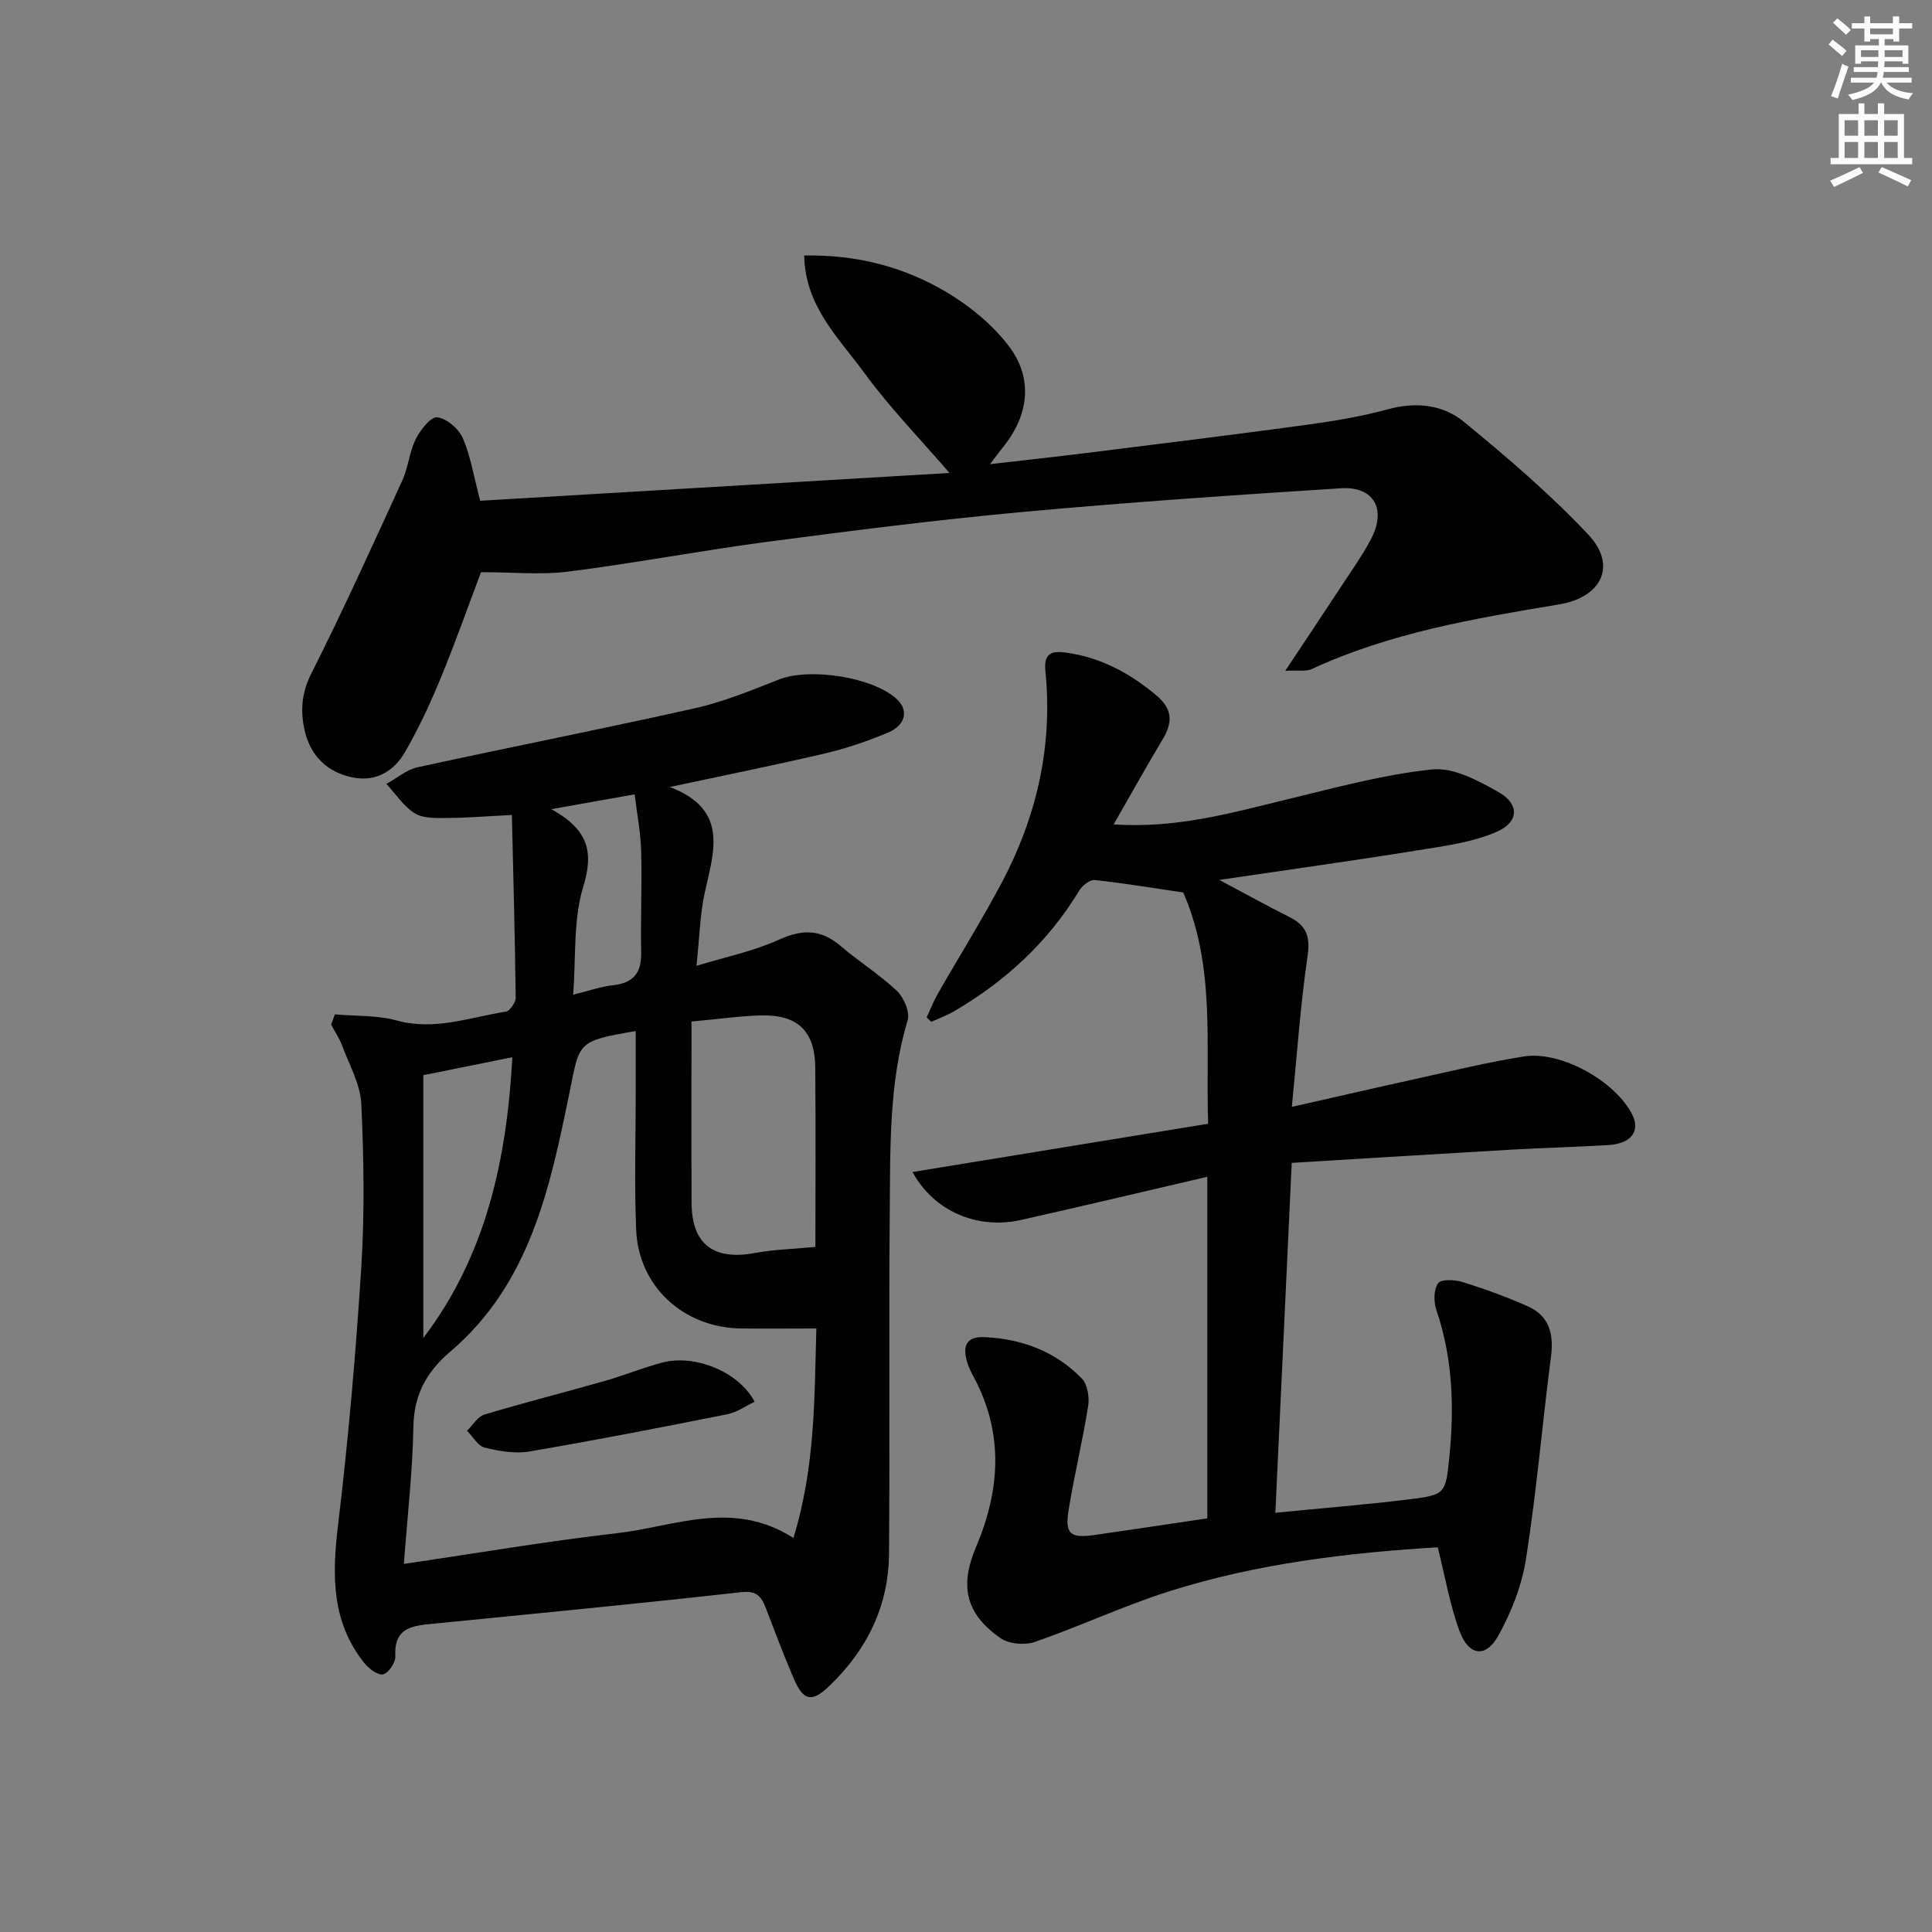 <svg enable-background="new 0 0 400 400" viewBox="0 0 400 400" xmlns="http://www.w3.org/2000/svg"><rect x="0" y="0" width="400" height="400" fill="#808080" stroke="none"/><g fill="#000001"><path d="m69.32 210.02c4.3.38 8.77.15 12.86 1.27 7.85 2.15 15.09-.67 22.54-1.84.84-.13 2.06-1.9 2.05-2.9-.15-12.55-.49-25.1-.79-37.82-5.39.27-9.33.61-13.27.62-2.29.01-4.99.15-6.79-.94-2.35-1.43-3.98-4.02-5.93-6.11 2.15-1.18 4.18-2.95 6.48-3.45 19.12-4.17 38.33-7.94 57.42-12.22 5.95-1.34 11.69-3.71 17.39-5.95 6.4-2.52 19.58-.48 24.44 4.11 2.46 2.33 1.78 5.39-2 6.95-4.13 1.7-8.41 3.19-12.75 4.21-10.27 2.41-20.62 4.49-32.3 6.99 12.26 4.67 9.14 13.31 7.24 21.88-1 4.51-1.07 9.22-1.71 15.14 6.02-1.84 11.8-3.01 17.03-5.39 4.87-2.22 8.72-2.21 12.79 1.27 3.78 3.24 8.07 5.9 11.67 9.31 1.44 1.37 2.73 4.38 2.22 6.08-3.92 13.14-3.57 26.63-3.7 40.06-.21 23.48.04 46.96-.15 70.43-.09 10.84-4.59 19.93-12.4 27.38-3.57 3.4-5.31 3.1-7.3-1.52-2.1-4.88-3.97-9.85-5.87-14.81-.93-2.42-2.01-3.47-5.13-3.12-21.12 2.37-42.28 4.4-63.43 6.5-4.25.42-8.41.61-8.08 6.75.07 1.28-1.4 3.5-2.51 3.75-1.09.25-2.98-1.17-3.92-2.34-6.78-8.48-6.68-18.12-5.45-28.39 2.14-17.8 3.7-35.69 4.83-53.58.71-11.24.53-22.58 0-33.83-.2-4.1-2.52-8.12-4.01-12.12-.55-1.49-1.48-2.84-2.23-4.25.25-.7.5-1.41.76-2.12zm14.3 113.77c15.33-2.25 29.68-4.71 44.13-6.36 11.91-1.36 23.94-7.05 36.52.99 4.59-14.92 4.33-29.41 4.75-43.37-5.52 0-10.61.06-15.69-.01-11.84-.18-21.14-8.71-21.62-20.42-.39-9.44-.09-18.9-.09-28.35 0-4.26 0-8.51 0-12.8-12.28 2.1-11.57 2.25-13.73 12.81-4.03 19.7-8.18 39.57-24.72 53.61-4.72 4.01-7.47 8.8-7.58 15.41-.16 9.24-1.23 18.47-1.97 28.49zm85.2-65.63c0-11.9.08-24.53-.03-37.15-.07-7.53-3.62-10.96-11.2-10.78-4.43.11-8.85.76-14.42 1.27 0 12.74-.06 25.19.02 37.64.05 8.48 4.59 11.85 13.05 10.29 4.09-.75 8.29-.85 12.58-1.27zm-81.18 18.87c13-17.14 17.27-36.87 18.44-58.15-6.33 1.28-12.09 2.45-18.44 3.73zm26.52-109.5c7.71 4.28 8.79 8.9 6.59 16.08-2.1 6.85-1.48 14.54-2.09 22.33 3.42-.84 5.79-1.69 8.22-1.95 4.25-.45 5.96-2.56 5.87-6.81-.15-6.96.19-13.93 0-20.89-.1-3.86-.86-7.71-1.35-11.83-5.59.99-10.6 1.88-17.24 3.07z"/><path d="m297.67 320.35c-18.34 1.11-37.27 3.31-55.55 9.1-9.45 2.99-18.5 7.25-27.88 10.5-2.08.72-5.38.42-7.13-.81-7.27-5.11-8.44-10.83-5.01-18.9 4.97-11.73 5.75-23.48-.48-35.1-.55-1.02-1.08-2.09-1.4-3.2-.92-3.17-.28-5.28 3.63-5.1 7.78.36 14.69 2.97 20.13 8.56 1.18 1.22 1.6 3.88 1.31 5.7-1.14 7.2-2.87 14.3-4.04 21.49-.81 5.02.32 5.94 5.39 5.21 7.55-1.09 15.08-2.22 23.32-3.44 0-23.12 0-46.49 0-70.72-12.85 2.99-25.72 6.05-38.62 8.95-9.04 2.03-18.07-1.89-22.41-9.94 20.49-3.34 40.81-6.66 61.2-9.99-.52-16.59 1.51-32.62-5.15-47.88-5.34-.79-11.8-1.86-18.31-2.58-1.01-.11-2.61 1.16-3.24 2.21-6.45 10.66-15.3 18.79-25.99 25.01-1.46.85-3.08 1.43-4.63 2.13-.32-.3-.64-.61-.96-.91.78-1.67 1.46-3.41 2.37-5 4.38-7.65 9.06-15.13 13.19-22.91 7.23-13.66 10.59-28.26 9.03-43.75-.38-3.78 1.28-4.28 4.3-3.86 7.15.99 13.15 4.23 18.65 8.83 3.42 2.86 3.42 5.62 1.32 9.13-3.37 5.63-6.56 11.37-10.14 17.61 13.12.86 24.44-2.41 35.88-5.18 9.96-2.41 19.94-5.14 30.07-6.21 4.39-.46 9.52 2.31 13.72 4.68 4.35 2.46 4.29 6.21-.35 8.23-5.03 2.18-10.75 2.94-16.25 3.82-13.25 2.14-26.54 3.98-41.21 6.15 5.72 3.03 10.14 5.47 14.64 7.74 3.5 1.77 4.23 4.11 3.64 8.11-1.47 9.98-2.15 20.08-3.25 31.14 9.29-2.1 17.43-3.99 25.6-5.78 7.46-1.64 14.89-3.46 22.42-4.66 7.71-1.23 19.03 5.15 22.48 12.07 1.68 3.38-.25 5.98-4.91 6.27-6.64.41-13.29.56-19.93.94-15.09.87-30.17 1.81-45.68 2.75-1.14 24.32-2.25 48-3.39 72.44 9.53-.94 18.57-1.65 27.56-2.76 7.64-.94 7.69-1.13 8.46-8.78 1.04-10.32.71-20.52-2.7-30.49-.57-1.67-.54-4.21.39-5.5.63-.87 3.46-.73 5.05-.24 4.58 1.43 9.11 3.08 13.49 5.02 4.44 1.97 5.42 5.69 4.82 10.37-1.81 13.97-2.99 28.03-5.18 41.94-.87 5.55-3.06 11.16-5.84 16.07-2.54 4.46-6.03 3.94-7.86-1-2.03-5.35-2.97-11.09-4.57-17.48z"/><path d="m99.42 103.68c32.67-1.94 64.99-3.86 97.16-5.76-6.13-7.12-12.43-13.57-17.68-20.78-5.19-7.13-12.2-13.64-12.4-24.24 11.15-.2 20.84 2.45 29.59 7.66 4.74 2.83 9.31 6.6 12.67 10.95 5.27 6.82 4.3 14.56-1.33 21.37-.61.74-1.17 1.53-2.45 3.22 7.42-.86 13.89-1.56 20.33-2.36 15.15-1.9 30.31-3.75 45.45-5.82 5.58-.76 11.18-1.71 16.61-3.19 5.77-1.57 11.34-.98 15.67 2.57 8.97 7.35 17.86 14.95 25.8 23.38 5.99 6.36 2.79 12.98-5.97 14.44-17.51 2.92-35.01 5.86-51.32 13.41-1.14.53-2.67.2-5.45.35 4.42-6.66 8.06-12.1 11.65-17.57 2.1-3.2 4.34-6.34 6.11-9.72 3.25-6.19.59-10.93-6.25-10.5-21.89 1.4-43.77 2.88-65.61 4.88-17.69 1.62-35.33 3.86-52.94 6.18-13.82 1.82-27.53 4.43-41.36 6.19-5.66.72-11.48.12-18.11.12-2.52 6.67-5.26 14.44-8.39 22.04-2.14 5.2-4.54 10.34-7.35 15.21-2.3 3.99-6.08 6.25-10.94 5.23-5.21-1.09-8.6-4.48-9.8-9.56-.94-3.99-.73-7.82 1.33-11.91 6.64-13.17 12.73-26.62 18.87-40.03 1.23-2.69 1.44-5.86 2.75-8.5.95-1.9 3.1-4.68 4.44-4.54 1.95.21 4.45 2.35 5.3 4.29 1.64 3.74 2.28 7.92 3.62 12.99z"/><path d="m156.24 290.22c-1.89.89-3.67 2.19-5.63 2.58-13.63 2.71-27.28 5.38-40.98 7.71-2.98.51-6.29-.06-9.28-.8-1.42-.35-2.45-2.28-3.66-3.49 1.19-1.15 2.19-2.93 3.6-3.35 8.24-2.48 16.6-4.59 24.88-6.95 3.98-1.13 7.84-2.72 11.84-3.79 6.82-1.84 15.97 1.87 19.23 8.09z"/></g><path d="m378.6 9.2.8-1c.9.7 1.9 1.4 2.9 2.3l-.9 1.1c-1.1-.9-2-1.7-2.8-2.4zm.5 10.7c.9-2.1 1.6-4.3 2.3-6.7.4.2.8.4 1.3.6-.7 2.1-1.5 4.3-2.2 6.6zm.4-15.2.9-.9c1 .8 2 1.6 2.8 2.4l-1 1c-1-.9-1.9-1.8-2.7-2.5zm12.5-1.3h1.2v1.4h2.7v1.1h-2.7v2.7h-1.2v-.5h-1.8v1.3h4.9v3.8h-1.2v-.5h-3.7c0 .4-.1.9-.1 1.2h5.1v1h-5.2c0 .5-.1.9-.2 1.2h6v1h-5.2c1.1 1.3 2.9 2 5.5 2.2-.4.4-.7.8-.9 1.3-2.9-.5-4.8-1.6-5.7-3.5h-.1c-.8 1.7-2.7 2.9-5.9 3.6-.2-.4-.6-.8-.9-1.1 2.8-.6 4.6-1.4 5.4-2.5h-4.8v-1h5.3c.1-.3.2-.7.2-1.2h-4.9v-1h5c0-.4 0-.8.1-1.2h-3.6v.5h-1.2v-3.8h4.9v-1.3h-1.8v.5h-1.2v-2.7h-2.6v-1.1h2.6v-1.4h1.2v1.4h4.7v-1.4zm-6.7 8.4h3.6c0-.4 0-.9 0-1.4h-3.6zm1.9-4.7h4.7v-1.2h-4.7zm6.7 3.3h-3.7v1.4h3.7z" fill="#fcfbfa"/><path d="m384.7 21.4h1.3v2.2h2.8v-2.2h1.3v2.2h4.1v9.1h1.7v1.3h-16.9v-1.3h1.7v-9.1h4.1v-2.2zm.3 13.2.7 1.2c-1.8.9-3.8 1.9-6 2.9-.2-.4-.5-.8-.8-1.3 2.4-1 4.4-2 6.1-2.8zm-3.1-6.5h2.8v-3.2h-2.8zm0 4.6h2.8v-3.3h-2.8zm4.1-4.6h2.8v-3.2h-2.8zm0 4.6h2.8v-3.3h-2.8zm3.6 1.9c2.1.9 4.1 1.8 6.1 2.7l-.7 1.3c-2.2-1.1-4.2-2-6.1-2.9zm3.3-9.7h-2.8v3.2h2.8zm-2.8 7.8h2.8v-3.3h-2.8z" fill="#fcfbfa"/></svg>